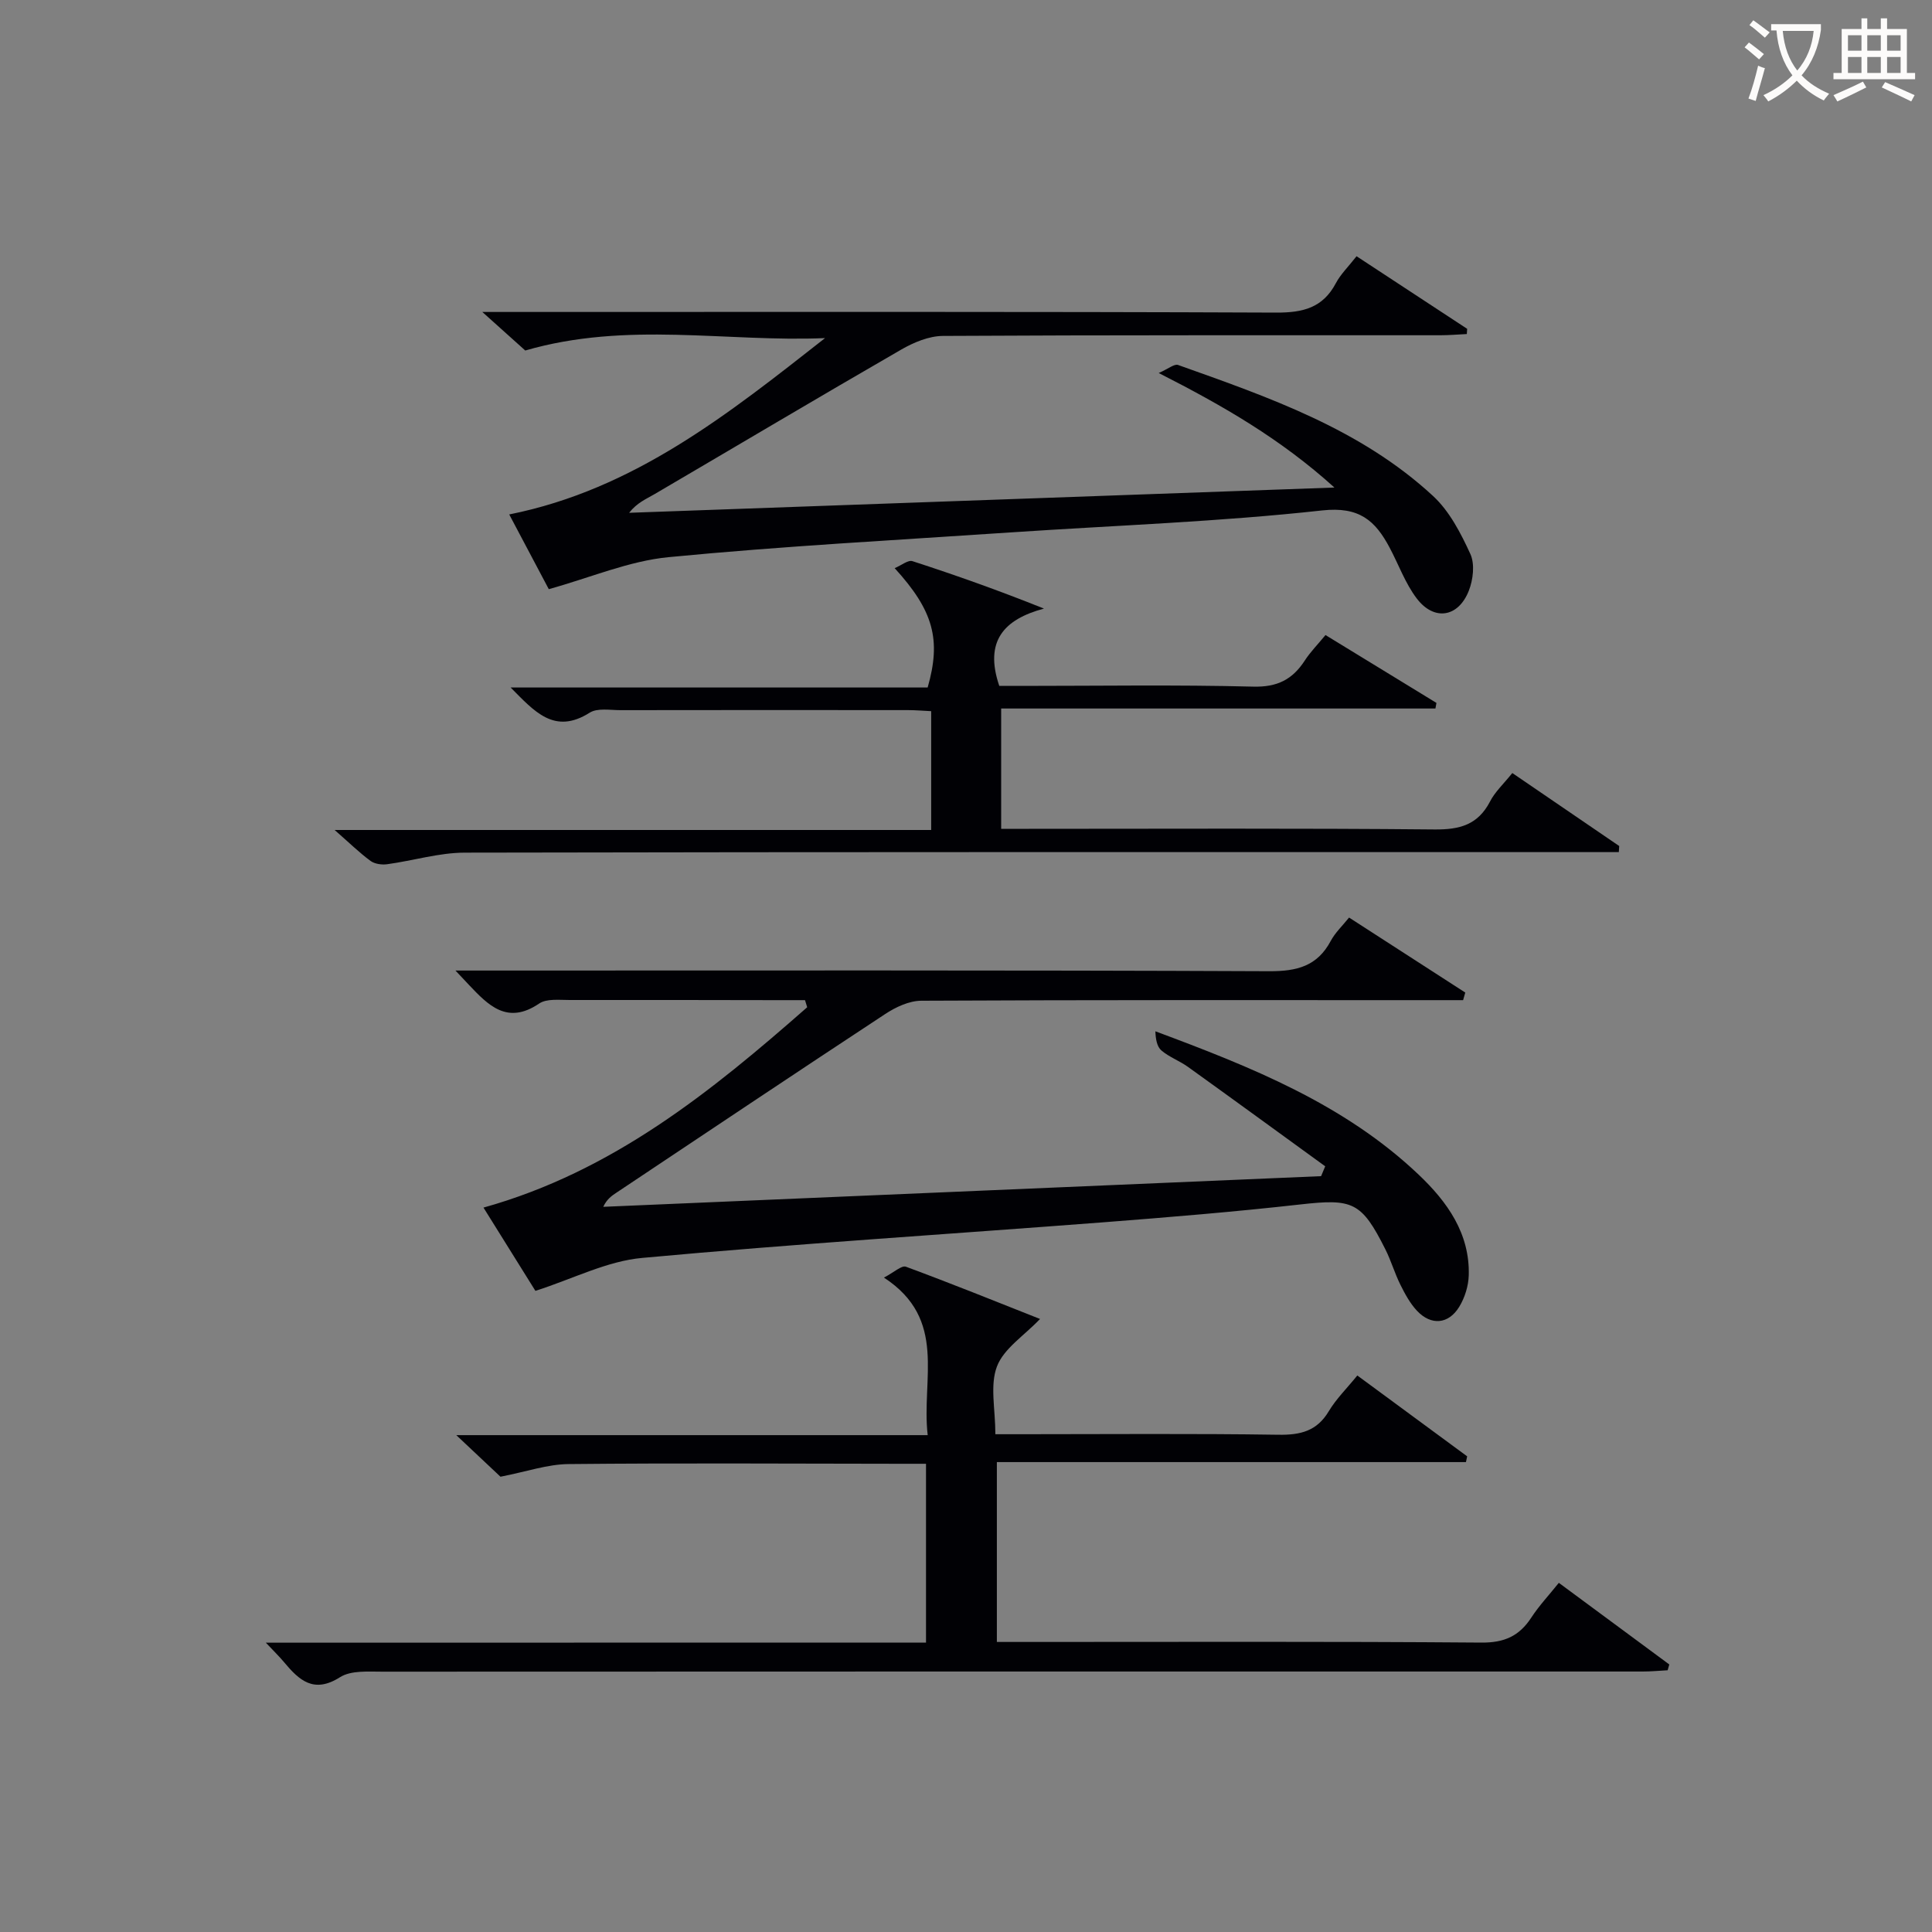 <svg enable-background="new 0 0 400 400" viewBox="0 0 400 400" xmlns="http://www.w3.org/2000/svg"><rect x="0" y="0" width="400" height="400" fill="#808080" stroke="none"/><g fill="#010105"><path d="m110.85 267.26c-3.27-5.24-7.1-11.39-10.75-17.24 26.7-7.46 47.15-24.01 67.02-41.48-.15-.49-.3-.98-.45-1.47-2.24 0-4.47 0-6.71 0-14-.02-27.99-.06-41.99-.03-2.14.01-4.78-.33-6.34.73-6.61 4.48-10.53.37-14.58-3.9-.67-.7-1.32-1.41-2.75-2.93h6.05c54.15 0 108.31-.1 162.46.14 5.74.02 9.93-1.06 12.71-6.28.92-1.72 2.42-3.12 3.79-4.83 8.13 5.25 16.1 10.39 24.06 15.53-.15.52-.3 1.04-.45 1.57-2.23 0-4.46 0-6.69 0-35.16 0-70.32-.06-105.48.12-2.52.01-5.31 1.32-7.49 2.76-18.6 12.23-37.1 24.62-55.62 36.97-1.01.67-2.01 1.36-2.74 2.94 49.54-2.12 99.08-4.23 148.62-6.35.28-.68.57-1.36.85-2.04-9.47-6.87-18.91-13.76-28.41-20.58-1.75-1.26-3.88-2.02-5.5-3.4-.93-.79-1.2-2.37-1.25-3.97 19.81 7.38 39.14 15.06 54.55 29.72 5.86 5.57 10.57 12.12 10.33 20.79-.06 2.2-.81 4.62-1.96 6.51-2.22 3.65-5.83 3.95-8.75.85-1.44-1.53-2.5-3.5-3.45-5.41-1.18-2.37-1.92-4.97-3.11-7.33-4.95-9.86-6.77-10.5-17.62-9.28-13.54 1.52-27.13 2.64-40.71 3.69-31.82 2.45-63.67 4.44-95.44 7.37-7.35.64-14.41 4.34-22.2 6.83z"/><path d="m191.72 340.08c0-12.79 0-24.58 0-37.02-1.98 0-3.75 0-5.52 0-22.83-.02-45.66-.17-68.49.06-4.34.04-8.66 1.56-14.09 2.62-2.1-1.97-5.2-4.89-9.15-8.61h97.6c-1.36-11.63 4.2-23.96-9.06-32.62 2.09-1.08 3.66-2.58 4.55-2.25 9.44 3.49 18.78 7.26 27.77 10.82-3.32 3.48-7.51 6.12-8.92 9.83-1.49 3.91-.33 8.83-.33 14.03h5.61c17.66 0 35.33-.16 52.99.11 4.57.07 7.97-.75 10.43-4.87 1.52-2.54 3.7-4.68 5.91-7.4 7.67 5.64 15.21 11.19 22.74 16.74-.08.4-.17.79-.25 1.19-32.27 0-64.54 0-97.12 0v37.24h5.84c31.5 0 62.99-.12 94.49.13 4.73.04 7.82-1.35 10.31-5.16 1.61-2.47 3.66-4.65 5.71-7.21 7.78 5.75 15.32 11.32 22.87 16.9-.11.4-.22.8-.34 1.2-1.71.09-3.42.26-5.14.26-86.99 0-173.98-.02-260.97.03-2.96 0-6.49-.29-8.75 1.14-5.47 3.47-8.48.63-11.62-3.13-.94-1.13-2-2.15-3.75-4.01 46.02-.02 91.17-.02 136.68-.02z"/><path d="m113.62 121.98c-2.39-4.52-5.24-9.91-8.19-15.47 25.92-5.18 45.48-20.9 65.39-36.51-20.44.87-40.98-3.55-62.07 2.57-1.98-1.78-4.79-4.29-8.89-7.98h6.94c52.49 0 104.98-.09 157.46.13 5.53.02 9.62-1 12.31-6.08.99-1.87 2.59-3.41 4.29-5.59 7.74 5.08 15.32 10.05 22.9 15.03-.02.36-.05.72-.07 1.08-1.84.09-3.68.25-5.51.25-34.33.02-68.65-.06-102.97.14-2.88.02-6.02 1.33-8.59 2.81-17.11 9.87-34.08 19.97-51.13 29.96-1.71 1-3.58 1.75-5.24 3.85 48.26-1.73 96.52-3.46 146.03-5.23-11.16-10.08-22.98-16.89-36.38-23.71 1.99-.87 3.23-1.94 4-1.67 18.82 6.7 37.8 13.25 52.82 27.15 3.39 3.14 5.73 7.69 7.7 11.98.96 2.09.58 5.34-.32 7.62-2.18 5.54-7.2 6.31-10.79 1.58-2.37-3.12-3.73-6.99-5.6-10.5-2.97-5.59-6.26-8.56-13.97-7.71-21.3 2.35-42.78 3.09-64.18 4.53-23.71 1.6-47.46 2.85-71.1 5.14-8.24.79-16.21 4.24-24.84 6.63z"/><path d="m313.11 160.05c7.64 5.22 14.89 10.16 22.13 15.11-.03.42-.05.84-.08 1.26-1.83 0-3.67 0-5.5 0-77.81 0-155.62-.05-233.43.11-5.36.01-10.7 1.67-16.08 2.4-1.11.15-2.57-.05-3.44-.69-2.27-1.67-4.3-3.66-7.43-6.4h123.51c0-8.61 0-16.38 0-24.6-1.65-.08-3.25-.22-4.85-.22-19.83-.02-39.66-.02-59.48.01-2.16 0-4.78-.49-6.38.53-7.33 4.63-11.45-.29-16.36-5.22h86.34c2.84-9.9 1.21-15.91-6.83-24.71 1.41-.59 2.78-1.74 3.68-1.45 8.95 2.9 17.82 6.05 27.23 9.82-8.29 2.23-12.4 6.73-9.25 16.01h4.6c16 0 32-.26 47.98.15 4.99.13 8.12-1.48 10.67-5.4 1.16-1.79 2.69-3.33 4.29-5.28 7.81 4.78 15.39 9.41 22.97 14.05-.07.39-.14.78-.21 1.16-29.89 0-59.78 0-89.91 0v24.91h5.75c27.99 0 55.99-.14 83.98.13 5.2.05 8.95-.95 11.46-5.74 1.02-2.02 2.8-3.65 4.64-5.94z"/></g><path d="m362.1 8.8c1.1.8 2.1 1.6 3.1 2.4l-1 1.1c-1.3-1.1-2.3-2-3-2.5zm1.9 4.8c.5.2.9.4 1.4.5-.6 2.3-1.3 4.5-1.9 6.8l-1.5-.5c.8-2.1 1.4-4.3 2-6.8zm-1-9.4c1.3.9 2.4 1.8 3.4 2.5l-1 1.1c-1.4-1.2-2.4-2.1-3.2-2.6zm3.7 2.2v-1.4h10.3v1.2c-.5 3.6-1.8 6.8-4 9.4 1.5 1.6 3.4 2.8 5.7 3.8-.3.4-.7.8-1.1 1.4-2.3-1.1-4.1-2.5-5.6-4.1-1.6 1.6-3.6 3.1-5.9 4.3-.3-.5-.7-.9-1-1.3 2.4-1.1 4.4-2.5 6-4.1-1.9-2.5-3-5.6-3.3-9.3h-1.1zm8.8 0h-6.4c.3 3.3 1.3 6 3 8.2 2-2.3 3.1-5.1 3.4-8.2z" fill="#fcfbfa"/><path d="m385.3 3.8h1.3v2.2h2.8v-2.2h1.3v2.2h4.1v9.1h1.7v1.3h-16.9v-1.3h1.7v-9.1h4.1v-2.2zm.4 13.1.7 1.2c-1.8.9-3.8 1.9-6 2.9-.2-.4-.5-.8-.8-1.3 2.3-1 4.3-1.9 6.1-2.8zm-3.1-6.4h2.8v-3.2h-2.8zm0 4.6h2.8v-3.3h-2.8zm4-4.6h2.8v-3.2h-2.8zm0 4.6h2.8v-3.3h-2.8zm3.7 1.9c2.1.9 4.1 1.8 6.1 2.7l-.7 1.3c-2.2-1.1-4.2-2-6.1-2.9zm3.2-9.7h-2.8v3.2h2.8zm-2.8 7.8h2.8v-3.3h-2.8z" fill="#fcfbfa"/></svg>